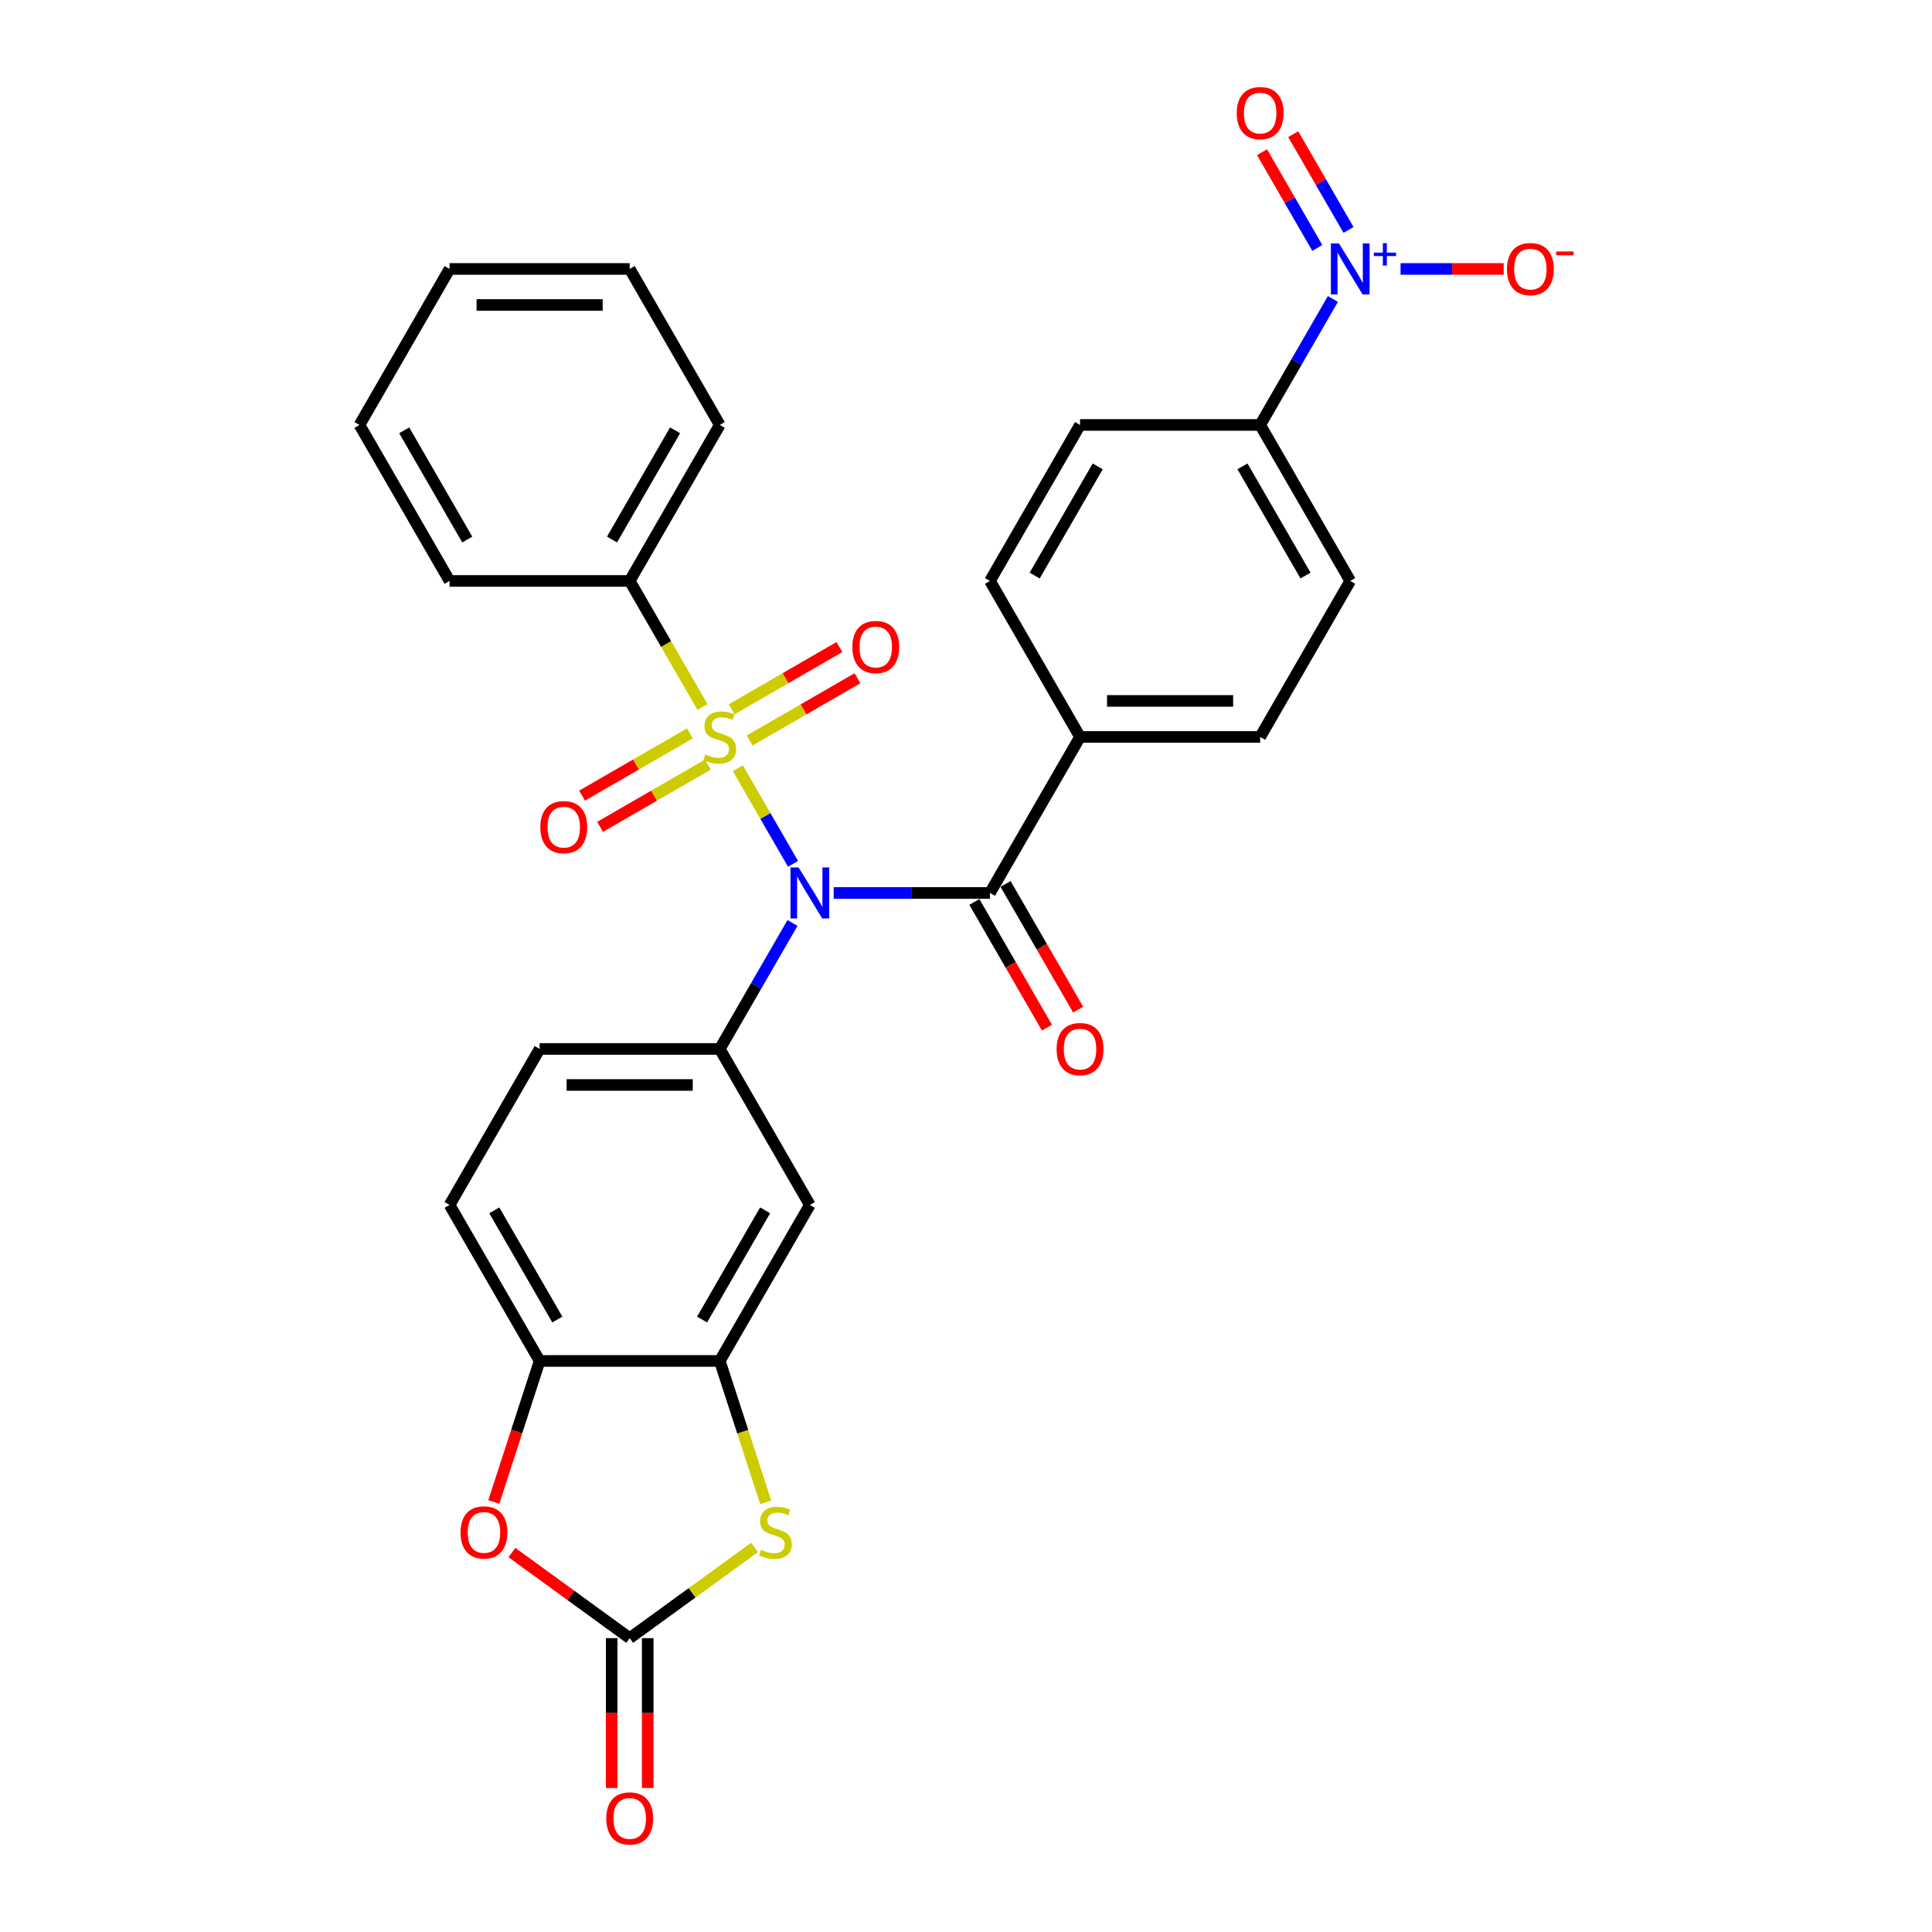 <?xml version='1.0' encoding='iso-8859-1'?>
<svg version='1.1' baseProfile='full'
              xmlns='http://www.w3.org/2000/svg'
                      xmlns:rdkit='http://www.rdkit.org/xml'
                      xmlns:xlink='http://www.w3.org/1999/xlink'
                  xml:space='preserve'
width='1000px' height='1000px' viewBox='0 0 1000 1000'>
<!-- END OF HEADER -->
<rect style='opacity:1.0;fill:#FFFFFF;stroke:none' width='1000' height='1000' x='0' y='0'> </rect>
<path class='bond-0' d='M 381.906,397.648 L 396.188,422.386' style='fill:none;fill-rule:evenodd;stroke:#CCCC00;stroke-width:6px;stroke-linecap:butt;stroke-linejoin:miter;stroke-opacity:1' />
<path class='bond-0' d='M 396.188,422.386 L 410.47,447.123' style='fill:none;fill-rule:evenodd;stroke:#0000FF;stroke-width:6px;stroke-linecap:butt;stroke-linejoin:miter;stroke-opacity:1' />
<path class='bond-10' d='M 357.091,379.603 L 329.187,395.713' style='fill:none;fill-rule:evenodd;stroke:#CCCC00;stroke-width:6px;stroke-linecap:butt;stroke-linejoin:miter;stroke-opacity:1' />
<path class='bond-10' d='M 329.187,395.713 L 301.283,411.824' style='fill:none;fill-rule:evenodd;stroke:#FF0000;stroke-width:6px;stroke-linecap:butt;stroke-linejoin:miter;stroke-opacity:1' />
<path class='bond-10' d='M 366.415,395.752 L 338.511,411.862' style='fill:none;fill-rule:evenodd;stroke:#CCCC00;stroke-width:6px;stroke-linecap:butt;stroke-linejoin:miter;stroke-opacity:1' />
<path class='bond-10' d='M 338.511,411.862 L 310.606,427.973' style='fill:none;fill-rule:evenodd;stroke:#FF0000;stroke-width:6px;stroke-linecap:butt;stroke-linejoin:miter;stroke-opacity:1' />
<path class='bond-11' d='M 388.009,383.285 L 415.913,367.174' style='fill:none;fill-rule:evenodd;stroke:#CCCC00;stroke-width:6px;stroke-linecap:butt;stroke-linejoin:miter;stroke-opacity:1' />
<path class='bond-11' d='M 415.913,367.174 L 443.817,351.063' style='fill:none;fill-rule:evenodd;stroke:#FF0000;stroke-width:6px;stroke-linecap:butt;stroke-linejoin:miter;stroke-opacity:1' />
<path class='bond-11' d='M 378.685,367.135 L 406.589,351.025' style='fill:none;fill-rule:evenodd;stroke:#CCCC00;stroke-width:6px;stroke-linecap:butt;stroke-linejoin:miter;stroke-opacity:1' />
<path class='bond-11' d='M 406.589,351.025 L 434.493,334.914' style='fill:none;fill-rule:evenodd;stroke:#FF0000;stroke-width:6px;stroke-linecap:butt;stroke-linejoin:miter;stroke-opacity:1' />
<path class='bond-12' d='M 363.603,365.948 L 344.767,333.323' style='fill:none;fill-rule:evenodd;stroke:#CCCC00;stroke-width:6px;stroke-linecap:butt;stroke-linejoin:miter;stroke-opacity:1' />
<path class='bond-12' d='M 344.767,333.323 L 325.932,300.698' style='fill:none;fill-rule:evenodd;stroke:#000000;stroke-width:6px;stroke-linecap:butt;stroke-linejoin:miter;stroke-opacity:1' />
<path class='bond-1' d='M 431.513,462.189 L 471.959,462.189' style='fill:none;fill-rule:evenodd;stroke:#0000FF;stroke-width:6px;stroke-linecap:butt;stroke-linejoin:miter;stroke-opacity:1' />
<path class='bond-1' d='M 471.959,462.189 L 512.405,462.189' style='fill:none;fill-rule:evenodd;stroke:#000000;stroke-width:6px;stroke-linecap:butt;stroke-linejoin:miter;stroke-opacity:1' />
<path class='bond-3' d='M 410.2,477.722 L 391.375,510.328' style='fill:none;fill-rule:evenodd;stroke:#0000FF;stroke-width:6px;stroke-linecap:butt;stroke-linejoin:miter;stroke-opacity:1' />
<path class='bond-3' d='M 391.375,510.328 L 372.55,542.934' style='fill:none;fill-rule:evenodd;stroke:#000000;stroke-width:6px;stroke-linecap:butt;stroke-linejoin:miter;stroke-opacity:1' />
<path class='bond-14' d='M 512.405,462.189 L 559.023,381.444' style='fill:none;fill-rule:evenodd;stroke:#000000;stroke-width:6px;stroke-linecap:butt;stroke-linejoin:miter;stroke-opacity:1' />
<path class='bond-17' d='M 504.331,466.851 L 523.113,499.382' style='fill:none;fill-rule:evenodd;stroke:#000000;stroke-width:6px;stroke-linecap:butt;stroke-linejoin:miter;stroke-opacity:1' />
<path class='bond-17' d='M 523.113,499.382 L 541.895,531.914' style='fill:none;fill-rule:evenodd;stroke:#FF0000;stroke-width:6px;stroke-linecap:butt;stroke-linejoin:miter;stroke-opacity:1' />
<path class='bond-17' d='M 520.48,457.527 L 539.262,490.059' style='fill:none;fill-rule:evenodd;stroke:#000000;stroke-width:6px;stroke-linecap:butt;stroke-linejoin:miter;stroke-opacity:1' />
<path class='bond-17' d='M 539.262,490.059 L 558.044,522.59' style='fill:none;fill-rule:evenodd;stroke:#FF0000;stroke-width:6px;stroke-linecap:butt;stroke-linejoin:miter;stroke-opacity:1' />
<path class='bond-2' d='M 689.91,154.741 L 671.085,187.347' style='fill:none;fill-rule:evenodd;stroke:#0000FF;stroke-width:6px;stroke-linecap:butt;stroke-linejoin:miter;stroke-opacity:1' />
<path class='bond-2' d='M 671.085,187.347 L 652.26,219.953' style='fill:none;fill-rule:evenodd;stroke:#000000;stroke-width:6px;stroke-linecap:butt;stroke-linejoin:miter;stroke-opacity:1' />
<path class='bond-15' d='M 724.933,139.207 L 751.624,139.207' style='fill:none;fill-rule:evenodd;stroke:#0000FF;stroke-width:6px;stroke-linecap:butt;stroke-linejoin:miter;stroke-opacity:1' />
<path class='bond-15' d='M 751.624,139.207 L 778.315,139.207' style='fill:none;fill-rule:evenodd;stroke:#FF0000;stroke-width:6px;stroke-linecap:butt;stroke-linejoin:miter;stroke-opacity:1' />
<path class='bond-16' d='M 697.985,119.012 L 683.676,94.228' style='fill:none;fill-rule:evenodd;stroke:#0000FF;stroke-width:6px;stroke-linecap:butt;stroke-linejoin:miter;stroke-opacity:1' />
<path class='bond-16' d='M 683.676,94.228 L 669.367,69.445' style='fill:none;fill-rule:evenodd;stroke:#FF0000;stroke-width:6px;stroke-linecap:butt;stroke-linejoin:miter;stroke-opacity:1' />
<path class='bond-16' d='M 681.836,128.336 L 667.527,103.552' style='fill:none;fill-rule:evenodd;stroke:#0000FF;stroke-width:6px;stroke-linecap:butt;stroke-linejoin:miter;stroke-opacity:1' />
<path class='bond-16' d='M 667.527,103.552 L 653.218,78.768' style='fill:none;fill-rule:evenodd;stroke:#FF0000;stroke-width:6px;stroke-linecap:butt;stroke-linejoin:miter;stroke-opacity:1' />
<path class='bond-8' d='M 372.55,542.934 L 419.168,623.68' style='fill:none;fill-rule:evenodd;stroke:#000000;stroke-width:6px;stroke-linecap:butt;stroke-linejoin:miter;stroke-opacity:1' />
<path class='bond-19' d='M 372.55,542.934 L 279.313,542.934' style='fill:none;fill-rule:evenodd;stroke:#000000;stroke-width:6px;stroke-linecap:butt;stroke-linejoin:miter;stroke-opacity:1' />
<path class='bond-19' d='M 358.564,561.582 L 293.299,561.582' style='fill:none;fill-rule:evenodd;stroke:#000000;stroke-width:6px;stroke-linecap:butt;stroke-linejoin:miter;stroke-opacity:1' />
<path class='bond-4' d='M 325.932,847.902 L 358.248,824.422' style='fill:none;fill-rule:evenodd;stroke:#000000;stroke-width:6px;stroke-linecap:butt;stroke-linejoin:miter;stroke-opacity:1' />
<path class='bond-4' d='M 358.248,824.422 L 390.565,800.943' style='fill:none;fill-rule:evenodd;stroke:#CCCC00;stroke-width:6px;stroke-linecap:butt;stroke-linejoin:miter;stroke-opacity:1' />
<path class='bond-18' d='M 316.608,847.902 L 316.608,886.679' style='fill:none;fill-rule:evenodd;stroke:#000000;stroke-width:6px;stroke-linecap:butt;stroke-linejoin:miter;stroke-opacity:1' />
<path class='bond-18' d='M 316.608,886.679 L 316.608,925.456' style='fill:none;fill-rule:evenodd;stroke:#FF0000;stroke-width:6px;stroke-linecap:butt;stroke-linejoin:miter;stroke-opacity:1' />
<path class='bond-18' d='M 335.255,847.902 L 335.255,886.679' style='fill:none;fill-rule:evenodd;stroke:#000000;stroke-width:6px;stroke-linecap:butt;stroke-linejoin:miter;stroke-opacity:1' />
<path class='bond-18' d='M 335.255,886.679 L 335.255,925.456' style='fill:none;fill-rule:evenodd;stroke:#FF0000;stroke-width:6px;stroke-linecap:butt;stroke-linejoin:miter;stroke-opacity:1' />
<path class='bond-33' d='M 325.932,847.902 L 295.442,825.75' style='fill:none;fill-rule:evenodd;stroke:#000000;stroke-width:6px;stroke-linecap:butt;stroke-linejoin:miter;stroke-opacity:1' />
<path class='bond-33' d='M 295.442,825.75 L 264.953,803.598' style='fill:none;fill-rule:evenodd;stroke:#FF0000;stroke-width:6px;stroke-linecap:butt;stroke-linejoin:miter;stroke-opacity:1' />
<path class='bond-5' d='M 396.327,777.602 L 384.438,741.014' style='fill:none;fill-rule:evenodd;stroke:#CCCC00;stroke-width:6px;stroke-linecap:butt;stroke-linejoin:miter;stroke-opacity:1' />
<path class='bond-5' d='M 384.438,741.014 L 372.55,704.425' style='fill:none;fill-rule:evenodd;stroke:#000000;stroke-width:6px;stroke-linecap:butt;stroke-linejoin:miter;stroke-opacity:1' />
<path class='bond-6' d='M 372.55,704.425 L 419.168,623.68' style='fill:none;fill-rule:evenodd;stroke:#000000;stroke-width:6px;stroke-linecap:butt;stroke-linejoin:miter;stroke-opacity:1' />
<path class='bond-6' d='M 363.394,682.99 L 396.026,626.468' style='fill:none;fill-rule:evenodd;stroke:#000000;stroke-width:6px;stroke-linecap:butt;stroke-linejoin:miter;stroke-opacity:1' />
<path class='bond-31' d='M 372.55,704.425 L 279.313,704.425' style='fill:none;fill-rule:evenodd;stroke:#000000;stroke-width:6px;stroke-linecap:butt;stroke-linejoin:miter;stroke-opacity:1' />
<path class='bond-7' d='M 255.597,777.416 L 267.455,740.92' style='fill:none;fill-rule:evenodd;stroke:#FF0000;stroke-width:6px;stroke-linecap:butt;stroke-linejoin:miter;stroke-opacity:1' />
<path class='bond-7' d='M 267.455,740.92 L 279.313,704.425' style='fill:none;fill-rule:evenodd;stroke:#000000;stroke-width:6px;stroke-linecap:butt;stroke-linejoin:miter;stroke-opacity:1' />
<path class='bond-9' d='M 279.313,704.425 L 232.695,623.68' style='fill:none;fill-rule:evenodd;stroke:#000000;stroke-width:6px;stroke-linecap:butt;stroke-linejoin:miter;stroke-opacity:1' />
<path class='bond-9' d='M 288.47,682.99 L 255.837,626.468' style='fill:none;fill-rule:evenodd;stroke:#000000;stroke-width:6px;stroke-linecap:butt;stroke-linejoin:miter;stroke-opacity:1' />
<path class='bond-25' d='M 325.932,300.698 L 372.55,219.953' style='fill:none;fill-rule:evenodd;stroke:#000000;stroke-width:6px;stroke-linecap:butt;stroke-linejoin:miter;stroke-opacity:1' />
<path class='bond-25' d='M 316.775,279.263 L 349.408,222.741' style='fill:none;fill-rule:evenodd;stroke:#000000;stroke-width:6px;stroke-linecap:butt;stroke-linejoin:miter;stroke-opacity:1' />
<path class='bond-26' d='M 325.932,300.698 L 232.695,300.698' style='fill:none;fill-rule:evenodd;stroke:#000000;stroke-width:6px;stroke-linecap:butt;stroke-linejoin:miter;stroke-opacity:1' />
<path class='bond-13' d='M 652.26,219.953 L 698.878,300.698' style='fill:none;fill-rule:evenodd;stroke:#000000;stroke-width:6px;stroke-linecap:butt;stroke-linejoin:miter;stroke-opacity:1' />
<path class='bond-13' d='M 643.104,241.388 L 675.737,297.91' style='fill:none;fill-rule:evenodd;stroke:#000000;stroke-width:6px;stroke-linecap:butt;stroke-linejoin:miter;stroke-opacity:1' />
<path class='bond-32' d='M 652.26,219.953 L 559.023,219.953' style='fill:none;fill-rule:evenodd;stroke:#000000;stroke-width:6px;stroke-linecap:butt;stroke-linejoin:miter;stroke-opacity:1' />
<path class='bond-23' d='M 559.023,381.444 L 512.405,300.698' style='fill:none;fill-rule:evenodd;stroke:#000000;stroke-width:6px;stroke-linecap:butt;stroke-linejoin:miter;stroke-opacity:1' />
<path class='bond-24' d='M 559.023,381.444 L 652.26,381.444' style='fill:none;fill-rule:evenodd;stroke:#000000;stroke-width:6px;stroke-linecap:butt;stroke-linejoin:miter;stroke-opacity:1' />
<path class='bond-24' d='M 573.009,362.796 L 638.275,362.796' style='fill:none;fill-rule:evenodd;stroke:#000000;stroke-width:6px;stroke-linecap:butt;stroke-linejoin:miter;stroke-opacity:1' />
<path class='bond-20' d='M 279.313,542.934 L 232.695,623.68' style='fill:none;fill-rule:evenodd;stroke:#000000;stroke-width:6px;stroke-linecap:butt;stroke-linejoin:miter;stroke-opacity:1' />
<path class='bond-21' d='M 559.023,219.953 L 512.405,300.698' style='fill:none;fill-rule:evenodd;stroke:#000000;stroke-width:6px;stroke-linecap:butt;stroke-linejoin:miter;stroke-opacity:1' />
<path class='bond-21' d='M 568.18,241.388 L 535.547,297.91' style='fill:none;fill-rule:evenodd;stroke:#000000;stroke-width:6px;stroke-linecap:butt;stroke-linejoin:miter;stroke-opacity:1' />
<path class='bond-22' d='M 698.878,300.698 L 652.26,381.444' style='fill:none;fill-rule:evenodd;stroke:#000000;stroke-width:6px;stroke-linecap:butt;stroke-linejoin:miter;stroke-opacity:1' />
<path class='bond-27' d='M 372.55,219.953 L 325.932,139.207' style='fill:none;fill-rule:evenodd;stroke:#000000;stroke-width:6px;stroke-linecap:butt;stroke-linejoin:miter;stroke-opacity:1' />
<path class='bond-28' d='M 232.695,300.698 L 186.077,219.953' style='fill:none;fill-rule:evenodd;stroke:#000000;stroke-width:6px;stroke-linecap:butt;stroke-linejoin:miter;stroke-opacity:1' />
<path class='bond-28' d='M 241.851,279.263 L 209.218,222.741' style='fill:none;fill-rule:evenodd;stroke:#000000;stroke-width:6px;stroke-linecap:butt;stroke-linejoin:miter;stroke-opacity:1' />
<path class='bond-30' d='M 325.932,139.207 L 232.695,139.207' style='fill:none;fill-rule:evenodd;stroke:#000000;stroke-width:6px;stroke-linecap:butt;stroke-linejoin:miter;stroke-opacity:1' />
<path class='bond-30' d='M 311.946,157.855 L 246.68,157.855' style='fill:none;fill-rule:evenodd;stroke:#000000;stroke-width:6px;stroke-linecap:butt;stroke-linejoin:miter;stroke-opacity:1' />
<path class='bond-29' d='M 186.077,219.953 L 232.695,139.207' style='fill:none;fill-rule:evenodd;stroke:#000000;stroke-width:6px;stroke-linecap:butt;stroke-linejoin:miter;stroke-opacity:1' />
<path  class='atom-0' d='M 365.091 390.506
Q 365.389 390.618, 366.62 391.14
Q 367.851 391.662, 369.193 391.998
Q 370.573 392.296, 371.916 392.296
Q 374.415 392.296, 375.869 391.103
Q 377.324 389.872, 377.324 387.746
Q 377.324 386.292, 376.578 385.397
Q 375.869 384.502, 374.75 384.017
Q 373.632 383.532, 371.767 382.973
Q 369.417 382.264, 368 381.593
Q 366.62 380.921, 365.613 379.504
Q 364.643 378.087, 364.643 375.7
Q 364.643 372.381, 366.881 370.33
Q 369.156 368.278, 373.632 368.278
Q 376.69 368.278, 380.158 369.733
L 379.3 372.605
Q 376.13 371.299, 373.743 371.299
Q 371.17 371.299, 369.753 372.381
Q 368.336 373.425, 368.373 375.253
Q 368.373 376.67, 369.082 377.528
Q 369.827 378.385, 370.872 378.87
Q 371.953 379.355, 373.743 379.914
Q 376.13 380.66, 377.547 381.406
Q 378.965 382.152, 379.972 383.681
Q 381.016 385.173, 381.016 387.746
Q 381.016 391.401, 378.554 393.378
Q 376.13 395.317, 372.065 395.317
Q 369.716 395.317, 367.925 394.795
Q 366.173 394.31, 364.084 393.452
L 365.091 390.506
' fill='#CCCC00'/>
<path  class='atom-1' d='M 413.332 448.987
L 421.984 462.972
Q 422.842 464.352, 424.222 466.851
Q 425.602 469.349, 425.676 469.499
L 425.676 448.987
L 429.182 448.987
L 429.182 475.391
L 425.564 475.391
L 416.278 460.1
Q 415.196 458.31, 414.04 456.259
Q 412.921 454.208, 412.586 453.574
L 412.586 475.391
L 409.155 475.391
L 409.155 448.987
L 413.332 448.987
' fill='#0000FF'/>
<path  class='atom-3' d='M 693.042 126.005
L 701.694 139.991
Q 702.552 141.371, 703.932 143.869
Q 705.312 146.368, 705.386 146.517
L 705.386 126.005
L 708.892 126.005
L 708.892 152.41
L 705.275 152.41
L 695.988 137.119
Q 694.907 135.329, 693.75 133.278
Q 692.632 131.226, 692.296 130.592
L 692.296 152.41
L 688.865 152.41
L 688.865 126.005
L 693.042 126.005
' fill='#0000FF'/>
<path  class='atom-3' d='M 711.107 130.765
L 715.76 130.765
L 715.76 125.866
L 717.827 125.866
L 717.827 130.765
L 722.602 130.765
L 722.602 132.537
L 717.827 132.537
L 717.827 137.46
L 715.76 137.46
L 715.76 132.537
L 711.107 132.537
L 711.107 130.765
' fill='#0000FF'/>
<path  class='atom-6' d='M 393.903 802.161
Q 394.201 802.273, 395.432 802.795
Q 396.663 803.317, 398.005 803.653
Q 399.385 803.951, 400.728 803.951
Q 403.226 803.951, 404.681 802.758
Q 406.135 801.527, 406.135 799.401
Q 406.135 797.947, 405.39 797.052
Q 404.681 796.157, 403.562 795.672
Q 402.443 795.187, 400.579 794.627
Q 398.229 793.919, 396.812 793.248
Q 395.432 792.576, 394.425 791.159
Q 393.455 789.742, 393.455 787.355
Q 393.455 784.036, 395.693 781.985
Q 397.968 779.933, 402.443 779.933
Q 405.501 779.933, 408.97 781.388
L 408.112 784.26
Q 404.942 782.954, 402.555 782.954
Q 399.982 782.954, 398.565 784.036
Q 397.147 785.08, 397.185 786.907
Q 397.185 788.325, 397.893 789.182
Q 398.639 790.04, 399.683 790.525
Q 400.765 791.01, 402.555 791.569
Q 404.942 792.315, 406.359 793.061
Q 407.776 793.807, 408.783 795.336
Q 409.828 796.828, 409.828 799.401
Q 409.828 803.056, 407.366 805.033
Q 404.942 806.972, 400.877 806.972
Q 398.527 806.972, 396.737 806.45
Q 394.984 805.965, 392.896 805.107
L 393.903 802.161
' fill='#CCCC00'/>
<path  class='atom-8' d='M 238.381 793.173
Q 238.381 786.833, 241.513 783.29
Q 244.646 779.747, 250.502 779.747
Q 256.357 779.747, 259.49 783.29
Q 262.622 786.833, 262.622 793.173
Q 262.622 799.588, 259.452 803.243
Q 256.282 806.86, 250.502 806.86
Q 244.684 806.86, 241.513 803.243
Q 238.381 799.625, 238.381 793.173
M 250.502 803.877
Q 254.529 803.877, 256.692 801.191
Q 258.893 798.469, 258.893 793.173
Q 258.893 787.989, 256.692 785.378
Q 254.529 782.73, 250.502 782.73
Q 246.474 782.73, 244.273 785.341
Q 242.11 787.952, 242.11 793.173
Q 242.11 798.506, 244.273 801.191
Q 246.474 803.877, 250.502 803.877
' fill='#FF0000'/>
<path  class='atom-11' d='M 279.684 428.136
Q 279.684 421.796, 282.817 418.253
Q 285.949 414.71, 291.805 414.71
Q 297.66 414.71, 300.793 418.253
Q 303.925 421.796, 303.925 428.136
Q 303.925 434.551, 300.755 438.206
Q 297.585 441.824, 291.805 441.824
Q 285.987 441.824, 282.817 438.206
Q 279.684 434.588, 279.684 428.136
M 291.805 438.84
Q 295.832 438.84, 297.996 436.155
Q 300.196 433.432, 300.196 428.136
Q 300.196 422.953, 297.996 420.342
Q 295.832 417.694, 291.805 417.694
Q 287.777 417.694, 285.576 420.305
Q 283.413 422.915, 283.413 428.136
Q 283.413 433.47, 285.576 436.155
Q 287.777 438.84, 291.805 438.84
' fill='#FF0000'/>
<path  class='atom-12' d='M 441.175 334.9
Q 441.175 328.56, 444.307 325.017
Q 447.44 321.474, 453.295 321.474
Q 459.151 321.474, 462.283 325.017
Q 465.416 328.56, 465.416 334.9
Q 465.416 341.314, 462.246 344.969
Q 459.076 348.587, 453.295 348.587
Q 447.477 348.587, 444.307 344.969
Q 441.175 341.352, 441.175 334.9
M 453.295 345.603
Q 457.323 345.603, 459.486 342.918
Q 461.687 340.196, 461.687 334.9
Q 461.687 329.716, 459.486 327.105
Q 457.323 324.457, 453.295 324.457
Q 449.268 324.457, 447.067 327.068
Q 444.904 329.678, 444.904 334.9
Q 444.904 340.233, 447.067 342.918
Q 449.268 345.603, 453.295 345.603
' fill='#FF0000'/>
<path  class='atom-16' d='M 779.994 139.282
Q 779.994 132.942, 783.127 129.399
Q 786.26 125.856, 792.115 125.856
Q 797.97 125.856, 801.103 129.399
Q 804.236 132.942, 804.236 139.282
Q 804.236 145.697, 801.066 149.352
Q 797.896 152.969, 792.115 152.969
Q 786.297 152.969, 783.127 149.352
Q 779.994 145.734, 779.994 139.282
M 792.115 149.986
Q 796.143 149.986, 798.306 147.3
Q 800.507 144.578, 800.507 139.282
Q 800.507 134.098, 798.306 131.487
Q 796.143 128.839, 792.115 128.839
Q 788.087 128.839, 785.887 131.45
Q 783.724 134.061, 783.724 139.282
Q 783.724 144.615, 785.887 147.3
Q 788.087 149.986, 792.115 149.986
' fill='#FF0000'/>
<path  class='atom-16' d='M 805.467 130.166
L 814.5 130.166
L 814.5 132.135
L 805.467 132.135
L 805.467 130.166
' fill='#FF0000'/>
<path  class='atom-17' d='M 640.139 58.537
Q 640.139 52.197, 643.272 48.654
Q 646.405 45.111, 652.26 45.111
Q 658.115 45.111, 661.248 48.654
Q 664.381 52.197, 664.381 58.537
Q 664.381 64.951, 661.211 68.606
Q 658.041 72.224, 652.26 72.224
Q 646.442 72.224, 643.272 68.606
Q 640.139 64.989, 640.139 58.537
M 652.26 69.24
Q 656.288 69.24, 658.451 66.555
Q 660.651 63.833, 660.651 58.537
Q 660.651 53.353, 658.451 50.742
Q 656.288 48.094, 652.26 48.094
Q 648.232 48.094, 646.032 50.705
Q 643.869 53.315, 643.869 58.537
Q 643.869 63.87, 646.032 66.555
Q 648.232 69.24, 652.26 69.24
' fill='#FF0000'/>
<path  class='atom-18' d='M 546.903 543.009
Q 546.903 536.669, 550.035 533.126
Q 553.168 529.583, 559.023 529.583
Q 564.879 529.583, 568.011 533.126
Q 571.144 536.669, 571.144 543.009
Q 571.144 549.424, 567.974 553.078
Q 564.804 556.696, 559.023 556.696
Q 553.205 556.696, 550.035 553.078
Q 546.903 549.461, 546.903 543.009
M 559.023 553.712
Q 563.051 553.712, 565.214 551.027
Q 567.415 548.305, 567.415 543.009
Q 567.415 537.825, 565.214 535.214
Q 563.051 532.566, 559.023 532.566
Q 554.996 532.566, 552.795 535.177
Q 550.632 537.788, 550.632 543.009
Q 550.632 548.342, 552.795 551.027
Q 554.996 553.712, 559.023 553.712
' fill='#FF0000'/>
<path  class='atom-19' d='M 313.811 941.213
Q 313.811 934.873, 316.944 931.33
Q 320.076 927.787, 325.932 927.787
Q 331.787 927.787, 334.92 931.33
Q 338.052 934.873, 338.052 941.213
Q 338.052 947.628, 334.882 951.282
Q 331.712 954.9, 325.932 954.9
Q 320.114 954.9, 316.944 951.282
Q 313.811 947.665, 313.811 941.213
M 325.932 951.916
Q 329.959 951.916, 332.123 949.231
Q 334.323 946.509, 334.323 941.213
Q 334.323 936.029, 332.123 933.418
Q 329.959 930.77, 325.932 930.77
Q 321.904 930.77, 319.703 933.381
Q 317.54 935.992, 317.54 941.213
Q 317.54 946.546, 319.703 949.231
Q 321.904 951.916, 325.932 951.916
' fill='#FF0000'/>
</svg>
